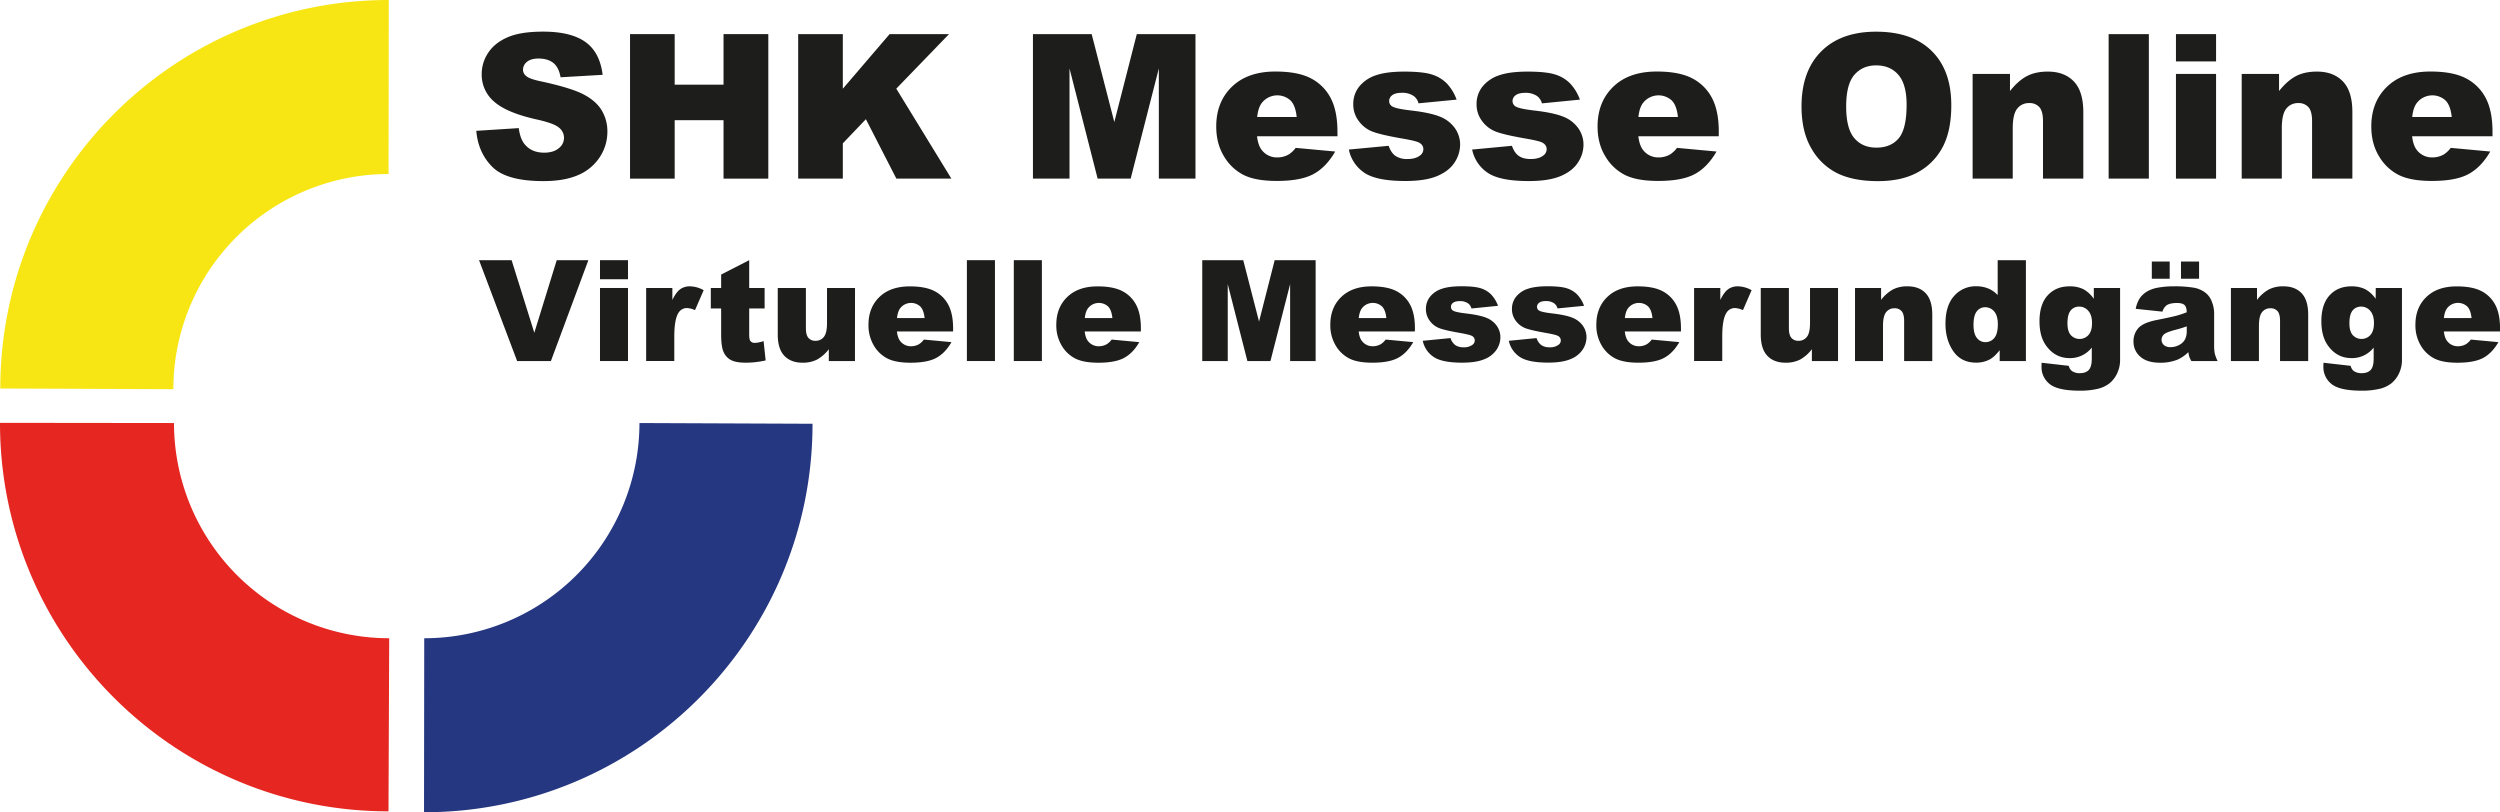 <svg id="Ebene_1" data-name="Ebene 1" xmlns="http://www.w3.org/2000/svg" viewBox="0 0 1842.32 598.58"><defs><style>.cls-1{fill:#253781;}.cls-2{fill:#f7e614;}.cls-3{fill:#e52621;}.cls-4{fill:#1d1d1b;}</style></defs><path class="cls-1" d="M683.43,559.14l-127.55-.53h0A158.61,158.61,0,0,1,397.28,717.2l-.16,128.23C555.24,845.43,683.43,717.25,683.43,559.14Z" transform="translate(-84.65 -246.86)"/><path class="cls-2" d="M84.86,533.16l127.54.51h0A158.61,158.61,0,0,1,371,375.09l.15-128.23C213,246.86,84.86,375,84.86,533.16Z" transform="translate(-84.65 -246.86)"/><path class="cls-3" d="M370.94,844.76l.53-127.56v0A158.61,158.61,0,0,1,212.88,558.61l-128.23-.15C84.65,716.57,212.82,844.76,370.94,844.76Z" transform="translate(-84.65 -246.86)"/><path class="cls-4" d="M435.64,343.27l31.3-2q1,7.63,4.14,11.62,5.09,6.46,14.53,6.47,7,0,10.85-3.31a9.49,9.49,0,0,0,.19-15.07q-3.64-3.27-16.85-6.17-21.65-4.87-30.87-12.93a26,26,0,0,1-9.3-20.56,27.9,27.9,0,0,1,4.76-15.5q4.75-7.31,14.31-11.48t26.18-4.17q20.42,0,31.12,7.59T528.75,302l-31,1.81q-1.25-7.18-5.2-10.46T481.61,290c-3.82,0-6.71.82-8.64,2.44a7.44,7.44,0,0,0-2.91,5.92,5.91,5.91,0,0,0,2.4,4.57q2.32,2.12,11,3.92,21.57,4.65,30.9,9.41T528,328.09a30,30,0,0,1,4.25,15.76,33.75,33.75,0,0,1-5.67,18.89,35.48,35.48,0,0,1-15.83,13.11q-10.17,4.47-25.64,4.47-27.17,0-37.63-10.46T435.64,343.27Z" transform="translate(-84.65 -246.86)"/><path class="cls-4" d="M548.94,272h32.9v37.26h36V272h33V378.5h-33V335.43h-36V378.5h-32.9Z" transform="translate(-84.65 -246.86)"/><path class="cls-4" d="M672.85,272h32.9v40.24L740.22,272H784l-38.86,40.19,40.6,66.29H745.2l-22.45-43.79-17,17.81v26h-32.9Z" transform="translate(-84.65 -246.86)"/><path class="cls-4" d="M845.86,272h43.27l16.69,64.79L922.39,272h43.24V378.5h-27V297.3l-20.76,81.2H893.53l-20.72-81.2v81.2H845.86Z" transform="translate(-84.65 -246.86)"/><path class="cls-4" d="M1070.29,347.27H1011q.79,7.11,3.85,10.6a14,14,0,0,0,11.18,5,16.79,16.79,0,0,0,8.28-2.17,19.54,19.54,0,0,0,5.16-4.87l29.12,2.69q-6.67,11.61-16.12,16.67t-27.09,5q-15.33,0-24.12-4.32a35.34,35.34,0,0,1-14.56-13.73q-5.78-9.4-5.77-22.11,0-18.09,11.58-29.27t32-11.19q16.56,0,26.14,5a33.86,33.86,0,0,1,14.6,14.53q5,9.51,5,24.77Zm-30.07-14.17q-.87-8.57-4.61-12.27a14.48,14.48,0,0,0-21.1,1.89c-1.79,2.32-2.93,5.79-3.41,10.38Z" transform="translate(-84.65 -246.86)"/><path class="cls-4" d="M1078.65,357.07l29.34-2.76q1.82,5.24,5.08,7.48a15.06,15.06,0,0,0,8.72,2.26q6,0,9.22-2.54a5.67,5.67,0,0,0,2.55-4.72c0-2.12-1.12-3.77-3.35-4.93q-2.39-1.23-12.71-3-15.39-2.69-21.39-5a22.58,22.58,0,0,1-10.09-7.73,20,20,0,0,1-4.11-12.41,20.32,20.32,0,0,1,4.43-13.13,26.46,26.46,0,0,1,12.21-8.24q7.77-2.71,20.84-2.72,13.8,0,20.38,2.11a26.44,26.44,0,0,1,11,6.54,34.15,34.15,0,0,1,7.3,12L1130,323a9.62,9.62,0,0,0-3.63-5.45,14.87,14.87,0,0,0-8.43-2.32q-5,0-7.3,1.77a5.31,5.31,0,0,0-2.29,4.32,4.6,4.6,0,0,0,2.91,4.28q2.9,1.45,12.64,2.61,14.73,1.66,21.93,4.64a24.27,24.27,0,0,1,11,8.49,20.82,20.82,0,0,1,3.82,12.12,23.91,23.91,0,0,1-4,13q-4,6.32-12.71,10.05t-23.65,3.73q-21.13,0-30.1-6A27.05,27.05,0,0,1,1078.65,357.07Z" transform="translate(-84.65 -246.86)"/><path class="cls-4" d="M1169.51,357.07l29.34-2.76q1.82,5.24,5.09,7.48c2.17,1.51,5.08,2.26,8.71,2.26q6,0,9.23-2.54a5.69,5.69,0,0,0,2.54-4.72c0-2.12-1.12-3.77-3.34-4.93q-2.4-1.23-12.71-3-15.4-2.69-21.39-5a22.61,22.61,0,0,1-10.1-7.73,20,20,0,0,1-4.1-12.41,20.26,20.26,0,0,1,4.43-13.13,26.38,26.38,0,0,1,12.2-8.24q7.77-2.71,20.84-2.72,13.8,0,20.38,2.11a26.38,26.38,0,0,1,11,6.54,34,34,0,0,1,7.3,12l-28,2.76a9.62,9.62,0,0,0-3.63-5.45,14.87,14.87,0,0,0-8.43-2.32q-5,0-7.3,1.77a5.34,5.34,0,0,0-2.29,4.32,4.6,4.6,0,0,0,2.91,4.28q2.91,1.45,12.64,2.61,14.74,1.66,21.93,4.64a24.29,24.29,0,0,1,11,8.49,20.88,20.88,0,0,1,3.81,12.12,23.83,23.83,0,0,1-4,13q-4,6.32-12.71,10.05t-23.64,3.73q-21.14,0-30.11-6A27.05,27.05,0,0,1,1169.51,357.07Z" transform="translate(-84.65 -246.86)"/><path class="cls-4" d="M1351.23,347.27H1292q.81,7.11,3.85,10.6a14,14,0,0,0,11.19,5,16.79,16.79,0,0,0,8.28-2.17,19.54,19.54,0,0,0,5.16-4.87l29.12,2.69q-6.68,11.61-16.12,16.67t-27.09,5q-15.33,0-24.12-4.32a35.34,35.34,0,0,1-14.56-13.73q-5.78-9.4-5.77-22.11,0-18.09,11.58-29.27t32-11.19q16.56,0,26.15,5a33.86,33.86,0,0,1,14.6,14.53q5,9.51,5,24.77Zm-30.07-14.17q-.87-8.57-4.61-12.27a14.48,14.48,0,0,0-21.1,1.89c-1.79,2.32-2.93,5.79-3.41,10.38Z" transform="translate(-84.65 -246.86)"/><path class="cls-4" d="M1412.24,325.33q0-26.07,14.53-40.6t40.46-14.52q26.58,0,41,14.27t14.38,40q0,18.68-6.28,30.62a44.8,44.8,0,0,1-18.16,18.59q-11.88,6.65-29.6,6.65-18,0-29.81-5.74a44.92,44.92,0,0,1-19.14-18.16Q1412.25,344,1412.24,325.33Zm32.91.15q0,16.13,6,23.17t16.3,7q10.61,0,16.42-6.9t5.81-24.76q0-15-6.07-22t-16.45-6.94q-9.95,0-16,7T1445.15,325.48Z" transform="translate(-84.65 -246.86)"/><path class="cls-4" d="M1538.33,301.36h27.53v12.57q6.17-7.69,12.49-11t15.4-3.31q12.27,0,19.21,7.3t6.94,22.55v49h-29.71V336.08q0-7.26-2.69-10.27a9.59,9.59,0,0,0-7.55-3,10.77,10.77,0,0,0-8.72,4.07q-3.33,4.06-3.34,14.6v37h-29.56Z" transform="translate(-84.65 -246.86)"/><path class="cls-4" d="M1638.56,272h29.64V378.5h-29.64Z" transform="translate(-84.65 -246.86)"/><path class="cls-4" d="M1688.17,272h29.56v20.12h-29.56Zm0,29.34h29.56V378.5h-29.56Z" transform="translate(-84.65 -246.86)"/><path class="cls-4" d="M1736.62,301.36h27.52v12.57q6.18-7.69,12.5-11t15.4-3.31q12.27,0,19.21,7.3t6.93,22.55v49h-29.7V336.08q0-7.26-2.69-10.27a9.59,9.59,0,0,0-7.55-3,10.75,10.75,0,0,0-8.72,4.07q-3.35,4.06-3.34,14.6v37h-29.56Z" transform="translate(-84.65 -246.86)"/><path class="cls-4" d="M1921.46,347.27H1862.2q.79,7.11,3.85,10.6a14,14,0,0,0,11.18,5,16.79,16.79,0,0,0,8.28-2.17,19.54,19.54,0,0,0,5.16-4.87l29.12,2.69q-6.68,11.61-16.12,16.67t-27.09,5q-15.33,0-24.12-4.32a35.4,35.4,0,0,1-14.56-13.73q-5.78-9.4-5.77-22.11,0-18.09,11.58-29.27t32-11.19q16.56,0,26.14,5a33.81,33.81,0,0,1,14.6,14.53q5,9.51,5,24.77ZM1891.4,333.1c-.59-5.71-2.12-9.8-4.62-12.27a14.48,14.48,0,0,0-21.1,1.89c-1.79,2.32-2.93,5.79-3.41,10.38Z" transform="translate(-84.65 -246.86)"/><path class="cls-4" d="M437.67,438.59h24l16.73,53.49,16.52-53.49h23.31l-27.6,74.33H465.74Z" transform="translate(-84.65 -246.86)"/><path class="cls-4" d="M526.8,438.59h20.63v14.05H526.8Zm0,20.49h20.63v53.84H526.8Z" transform="translate(-84.65 -246.86)"/><path class="cls-4" d="M560.82,459.08h19.31v8.82q2.79-5.73,5.76-7.89a12.15,12.15,0,0,1,7.32-2.15,21.85,21.85,0,0,1,10,2.84l-6.39,14.7a16.28,16.28,0,0,0-5.78-1.52,7.12,7.12,0,0,0-6.28,3.35q-3.19,4.71-3.2,17.64v18H560.82Z" transform="translate(-84.65 -246.86)"/><path class="cls-4" d="M636.76,438.59v20.49h11.36v15.11H636.76v19.07c0,2.29.22,3.81.66,4.55a3.77,3.77,0,0,0,3.55,1.72,22.53,22.53,0,0,0,6.39-1.31l1.52,14.24a66.9,66.9,0,0,1-14.3,1.68q-7.7,0-11.35-2a12,12,0,0,1-5.4-6q-1.76-4-1.75-13V474.19h-7.61V459.08h7.61v-9.89Z" transform="translate(-84.65 -246.86)"/><path class="cls-4" d="M714.69,512.92H695.42V504.2a28.38,28.38,0,0,1-8.69,7.65A23.07,23.07,0,0,1,676,514.14q-8.51,0-13.36-5.1t-4.84-15.69V459.08h20.74v29.61c0,3.38.62,5.77,1.88,7.19a6.64,6.64,0,0,0,5.27,2.13,7.52,7.52,0,0,0,6.06-2.84q2.35-2.84,2.35-10.19v-25.9h20.64Z" transform="translate(-84.65 -246.86)"/><path class="cls-4" d="M787,491.12H745.62q.55,5,2.68,7.4a9.8,9.8,0,0,0,7.81,3.5,11.78,11.78,0,0,0,5.78-1.52,13.49,13.49,0,0,0,3.6-3.4L785.82,499q-4.67,8.1-11.25,11.63t-18.92,3.53q-10.7,0-16.83-3a24.63,24.63,0,0,1-10.16-9.58,28.92,28.92,0,0,1-4-15.44q0-12.63,8.08-20.43t22.34-7.81q11.55,0,18.25,3.5a23.59,23.59,0,0,1,10.19,10.14q3.5,6.64,3.5,17.29Zm-21-9.89c-.41-4-1.48-6.84-3.22-8.57A10.12,10.12,0,0,0,748.05,474c-1.25,1.62-2,4-2.38,7.25Z" transform="translate(-84.65 -246.86)"/><path class="cls-4" d="M797.18,438.59h20.68v74.33H797.18Z" transform="translate(-84.65 -246.86)"/><path class="cls-4" d="M831.75,438.59h20.69v74.33H831.75Z" transform="translate(-84.65 -246.86)"/><path class="cls-4" d="M925.4,491.12H884q.56,5,2.68,7.4a9.8,9.8,0,0,0,7.81,3.5,11.75,11.75,0,0,0,5.78-1.52,13.49,13.49,0,0,0,3.6-3.4L924.23,499q-4.66,8.1-11.25,11.63t-18.92,3.53q-10.69,0-16.83-3a24.63,24.63,0,0,1-10.16-9.58,28.92,28.92,0,0,1-4-15.44q0-12.63,8.08-20.43t22.34-7.81q11.55,0,18.25,3.5A23.59,23.59,0,0,1,921.9,471.5q3.5,6.64,3.5,17.29Zm-21-9.89c-.41-4-1.48-6.84-3.22-8.57A10.12,10.12,0,0,0,886.46,474c-1.25,1.62-2.05,4-2.38,7.25Z" transform="translate(-84.65 -246.86)"/><path class="cls-4" d="M970.62,438.59h30.21l11.64,45.23L1024,438.59h30.18v74.33h-18.8V456.24l-14.5,56.68h-17l-14.47-56.68v56.68H970.62Z" transform="translate(-84.65 -246.86)"/><path class="cls-4" d="M1127.28,491.12h-41.37q.55,5,2.69,7.4a9.79,9.79,0,0,0,7.81,3.5,11.78,11.78,0,0,0,5.78-1.52,13.79,13.79,0,0,0,3.6-3.4l20.33,1.88q-4.66,8.1-11.26,11.63T1096,514.14q-10.7,0-16.83-3a24.71,24.71,0,0,1-10.17-9.58,29,29,0,0,1-4-15.44q0-12.63,8.09-20.43t22.33-7.81q11.57,0,18.25,3.5a23.61,23.61,0,0,1,10.2,10.14q3.49,6.64,3.49,17.29Zm-21-9.89c-.4-4-1.48-6.84-3.22-8.57a10.1,10.1,0,0,0-14.72,1.32q-1.87,2.43-2.39,7.25Z" transform="translate(-84.65 -246.86)"/><path class="cls-4" d="M1133.11,498,1153.6,496a10,10,0,0,0,3.55,5.22,10.5,10.5,0,0,0,6.08,1.57,10.3,10.3,0,0,0,6.44-1.77,4,4,0,0,0,1.77-3.29,3.74,3.74,0,0,0-2.33-3.44q-1.66-.87-8.87-2.13-10.76-1.87-14.93-3.47a15.74,15.74,0,0,1-7-5.39,14,14,0,0,1-2.86-8.66,14.18,14.18,0,0,1,3.09-9.17,18.32,18.32,0,0,1,8.52-5.75q5.41-1.9,14.55-1.9,9.63,0,14.22,1.47a18.49,18.49,0,0,1,7.65,4.56,23.83,23.83,0,0,1,5.1,8.37L1169,474.19a6.67,6.67,0,0,0-2.54-3.81,10.36,10.36,0,0,0-5.88-1.62q-3.49,0-5.09,1.24a3.69,3.69,0,0,0-1.6,3,3.22,3.22,0,0,0,2,3q2,1,8.82,1.82Q1175,479,1180,481.06a16.85,16.85,0,0,1,7.68,5.93,14.53,14.53,0,0,1,2.66,8.46,16.58,16.58,0,0,1-2.81,9.06,19.05,19.05,0,0,1-8.87,7q-6.06,2.61-16.5,2.61-14.76,0-21-4.21A19,19,0,0,1,1133.11,498Z" transform="translate(-84.65 -246.86)"/><path class="cls-4" d="M1196.54,498,1217,496a10.16,10.16,0,0,0,3.55,5.22,10.52,10.52,0,0,0,6.08,1.57,10.28,10.28,0,0,0,6.44-1.77,4,4,0,0,0,1.78-3.29,3.76,3.76,0,0,0-2.33-3.44q-1.68-.87-8.88-2.13-10.74-1.87-14.93-3.47a15.74,15.74,0,0,1-7-5.39,14,14,0,0,1-2.86-8.66,14.18,14.18,0,0,1,3.09-9.17,18.32,18.32,0,0,1,8.52-5.75q5.43-1.9,14.55-1.9,9.63,0,14.22,1.47a18.59,18.59,0,0,1,7.66,4.56,24,24,0,0,1,5.09,8.37l-19.57,1.93a6.66,6.66,0,0,0-2.53-3.81,10.36,10.36,0,0,0-5.88-1.62c-2.34,0-4,.41-5.1,1.24a3.71,3.71,0,0,0-1.59,3,3.21,3.21,0,0,0,2,3q2,1,8.82,1.82,10.31,1.17,15.32,3.24a17,17,0,0,1,7.68,5.93,14.6,14.6,0,0,1,2.66,8.46,16.59,16.59,0,0,1-2.82,9.06,19,19,0,0,1-8.87,7q-6.06,2.61-16.5,2.61-14.76,0-21-4.21A18.92,18.92,0,0,1,1196.54,498Z" transform="translate(-84.65 -246.86)"/><path class="cls-4" d="M1323.39,491.12H1282q.56,5,2.69,7.4a9.77,9.77,0,0,0,7.8,3.5,11.75,11.75,0,0,0,5.78-1.52,13.49,13.49,0,0,0,3.6-3.4l20.33,1.88q-4.67,8.1-11.25,11.63t-18.91,3.53q-10.69,0-16.83-3a24.65,24.65,0,0,1-10.17-9.58,28.92,28.92,0,0,1-4-15.44q0-12.63,8.09-20.43t22.33-7.81q11.57,0,18.25,3.5a23.59,23.59,0,0,1,10.19,10.14q3.49,6.64,3.5,17.29Zm-21-9.89c-.4-4-1.48-6.84-3.22-8.57a10.12,10.12,0,0,0-14.73,1.32q-1.87,2.43-2.38,7.25Z" transform="translate(-84.65 -246.86)"/><path class="cls-4" d="M1333.07,459.08h19.32v8.82q2.79-5.73,5.75-7.89a12.18,12.18,0,0,1,7.33-2.15,21.85,21.85,0,0,1,10,2.84l-6.39,14.7a16.28,16.28,0,0,0-5.78-1.52,7.15,7.15,0,0,0-6.29,3.35q-3.18,4.71-3.19,17.64v18h-20.74Z" transform="translate(-84.65 -246.86)"/><path class="cls-4" d="M1439.14,512.92h-19.27V504.2a28.38,28.38,0,0,1-8.69,7.65,23.07,23.07,0,0,1-10.78,2.29q-8.52,0-13.36-5.1t-4.84-15.69V459.08h20.74v29.61c0,3.38.62,5.77,1.87,7.19a6.66,6.66,0,0,0,5.28,2.13,7.49,7.49,0,0,0,6.05-2.84q2.37-2.84,2.36-10.19v-25.9h20.64Z" transform="translate(-84.65 -246.86)"/><path class="cls-4" d="M1451.66,459.08h19.22v8.77a28.5,28.5,0,0,1,8.72-7.68,22.91,22.91,0,0,1,10.74-2.31q8.58,0,13.41,5.1t4.85,15.74v34.22h-20.74V483.31q0-5.07-1.88-7.17a6.68,6.68,0,0,0-5.27-2.11,7.5,7.5,0,0,0-6.08,2.84q-2.34,2.85-2.34,10.19v25.86h-20.63Z" transform="translate(-84.65 -246.86)"/><path class="cls-4" d="M1577.6,438.59v74.33h-19.32v-8q-4,5.07-7.4,6.84a21.09,21.09,0,0,1-9.94,2.34q-11,0-16.81-8.37t-5.8-20.33q0-13.38,6.41-20.48a21,21,0,0,1,16.3-7.1,22.77,22.77,0,0,1,8.75,1.62,19.93,19.93,0,0,1,7,4.87V438.59Zm-20.69,47.26q0-6.35-2.68-9.46a8.6,8.6,0,0,0-6.8-3.12,7.49,7.49,0,0,0-6,3q-2.43,3-2.44,10,0,6.6,2.51,9.66a7.74,7.74,0,0,0,6.22,3.07,8.32,8.32,0,0,0,6.59-3.09Q1556.91,492.84,1556.91,485.85Z" transform="translate(-84.65 -246.86)"/><path class="cls-4" d="M1627.64,459.08H1647v50.85l0,2.38a22.42,22.42,0,0,1-2.16,9.66,20.46,20.46,0,0,1-5.73,7.43,22.47,22.47,0,0,1-9.07,4.1,56.15,56.15,0,0,1-12.6,1.27q-16.23,0-22.28-4.87a15.84,15.84,0,0,1-6.06-13c0-.67,0-1.59.1-2.73l20,2.28a6.51,6.51,0,0,0,2.34,3.85,9.85,9.85,0,0,0,5.73,1.57q4.46,0,6.66-2.38t2.21-8.32V503a20.14,20.14,0,0,1-16.38,7.76q-10.8,0-17.44-9.43-4.71-6.69-4.71-17.69,0-12.58,6.08-19.17t15.92-6.59A22.32,22.32,0,0,1,1620,460a22.62,22.62,0,0,1,7.63,7.05Zm-19.42,26.11c0,3.88.83,6.77,2.49,8.64a8.8,8.8,0,0,0,13-.1c1.74-1.94,2.61-4.88,2.61-8.8s-.91-6.92-2.74-9a8.58,8.58,0,0,0-6.69-3.11,7.74,7.74,0,0,0-6.31,2.86Q1608.23,478.54,1608.22,485.19Z" transform="translate(-84.65 -246.86)"/><path class="cls-4" d="M1678.24,476.52l-19.73-2.08a22.32,22.32,0,0,1,3.22-8.14,17.94,17.94,0,0,1,6.06-5.15,25.83,25.83,0,0,1,7.81-2.43,63.46,63.46,0,0,1,10.75-.86,85.65,85.65,0,0,1,14.9,1,19.15,19.15,0,0,1,9.38,4.33,15.15,15.15,0,0,1,4.16,6.47,23.21,23.21,0,0,1,1.52,8v23.78a28.81,28.81,0,0,0,.48,6,27.35,27.35,0,0,0,2.11,5.5h-19.37a19.84,19.84,0,0,1-1.52-3.17,23.71,23.71,0,0,1-.71-3.42,26.81,26.81,0,0,1-8.06,5.58,33.69,33.69,0,0,1-12.73,2.23q-9.63,0-14.62-4.47a14.17,14.17,0,0,1-5-11,14.42,14.42,0,0,1,3.6-10.09q3.6-3.94,13.29-5.88,11.6-2.32,15-3.27a66.79,66.79,0,0,0,7.3-2.46c0-2.53-.52-4.31-1.57-5.32s-2.89-1.52-5.52-1.52q-5.07,0-7.61,1.62A8.91,8.91,0,0,0,1678.24,476.52Zm-7.86-36.91h13.18v12.67h-13.18Zm25.75,47.76c-2.84,1-5.79,1.91-8.87,2.68q-6.29,1.68-8,3.3a5.28,5.28,0,0,0,0,7.78,7.17,7.17,0,0,0,5,1.55,12.76,12.76,0,0,0,6.41-1.68,10.06,10.06,0,0,0,4.21-4.08,13.61,13.61,0,0,0,1.24-6.26Zm-4.25-47.76h13.33v12.67h-13.33Z" transform="translate(-84.65 -246.86)"/><path class="cls-4" d="M1728.68,459.08h19.22v8.77a28.5,28.5,0,0,1,8.72-7.68,22.93,22.93,0,0,1,10.75-2.31q8.57,0,13.41,5.1t4.84,15.74v34.22h-20.74V483.31q0-5.07-1.87-7.17a6.68,6.68,0,0,0-5.28-2.11,7.5,7.5,0,0,0-6.08,2.84q-2.33,2.85-2.33,10.19v25.86h-20.64Z" transform="translate(-84.65 -246.86)"/><path class="cls-4" d="M1835.41,459.08h19.31v50.85l0,2.38a22.55,22.55,0,0,1-2.15,9.66,20.46,20.46,0,0,1-5.73,7.43,22.45,22.45,0,0,1-9.08,4.1,56,56,0,0,1-12.59,1.27q-16.23,0-22.29-4.87a15.84,15.84,0,0,1-6.06-13c0-.67,0-1.59.11-2.73l20,2.28a6.55,6.55,0,0,0,2.33,3.85,9.87,9.87,0,0,0,5.73,1.57q4.47,0,6.67-2.38t2.21-8.32V503a20.14,20.14,0,0,1-16.38,7.76q-10.8,0-17.44-9.43-4.71-6.69-4.72-17.69,0-12.58,6.09-19.17t15.92-6.59a22.35,22.35,0,0,1,10.37,2.13,22.62,22.62,0,0,1,7.63,7.05ZM1816,485.19c0,3.88.83,6.77,2.48,8.64a8.81,8.81,0,0,0,13-.1c1.74-1.94,2.61-4.88,2.61-8.8s-.91-6.92-2.74-9a8.59,8.59,0,0,0-6.69-3.11,7.74,7.74,0,0,0-6.31,2.86C1816.77,477.59,1816,480.76,1816,485.19Z" transform="translate(-84.65 -246.86)"/><path class="cls-4" d="M1927,491.12H1885.6q.56,5,2.69,7.4a9.77,9.77,0,0,0,7.8,3.5,11.75,11.75,0,0,0,5.78-1.52,13.49,13.49,0,0,0,3.6-3.4L1925.8,499q-4.66,8.1-11.25,11.63t-18.91,3.53q-10.7,0-16.83-3a24.65,24.65,0,0,1-10.17-9.58,28.92,28.92,0,0,1-4-15.44q0-12.63,8.09-20.43t22.33-7.81q11.57,0,18.25,3.5a23.59,23.59,0,0,1,10.19,10.14q3.49,6.64,3.5,17.29Zm-21-9.89c-.4-4-1.48-6.84-3.22-8.57A10.12,10.12,0,0,0,1888,474q-1.87,2.43-2.38,7.25Z" transform="translate(-84.65 -246.86)"/></svg>